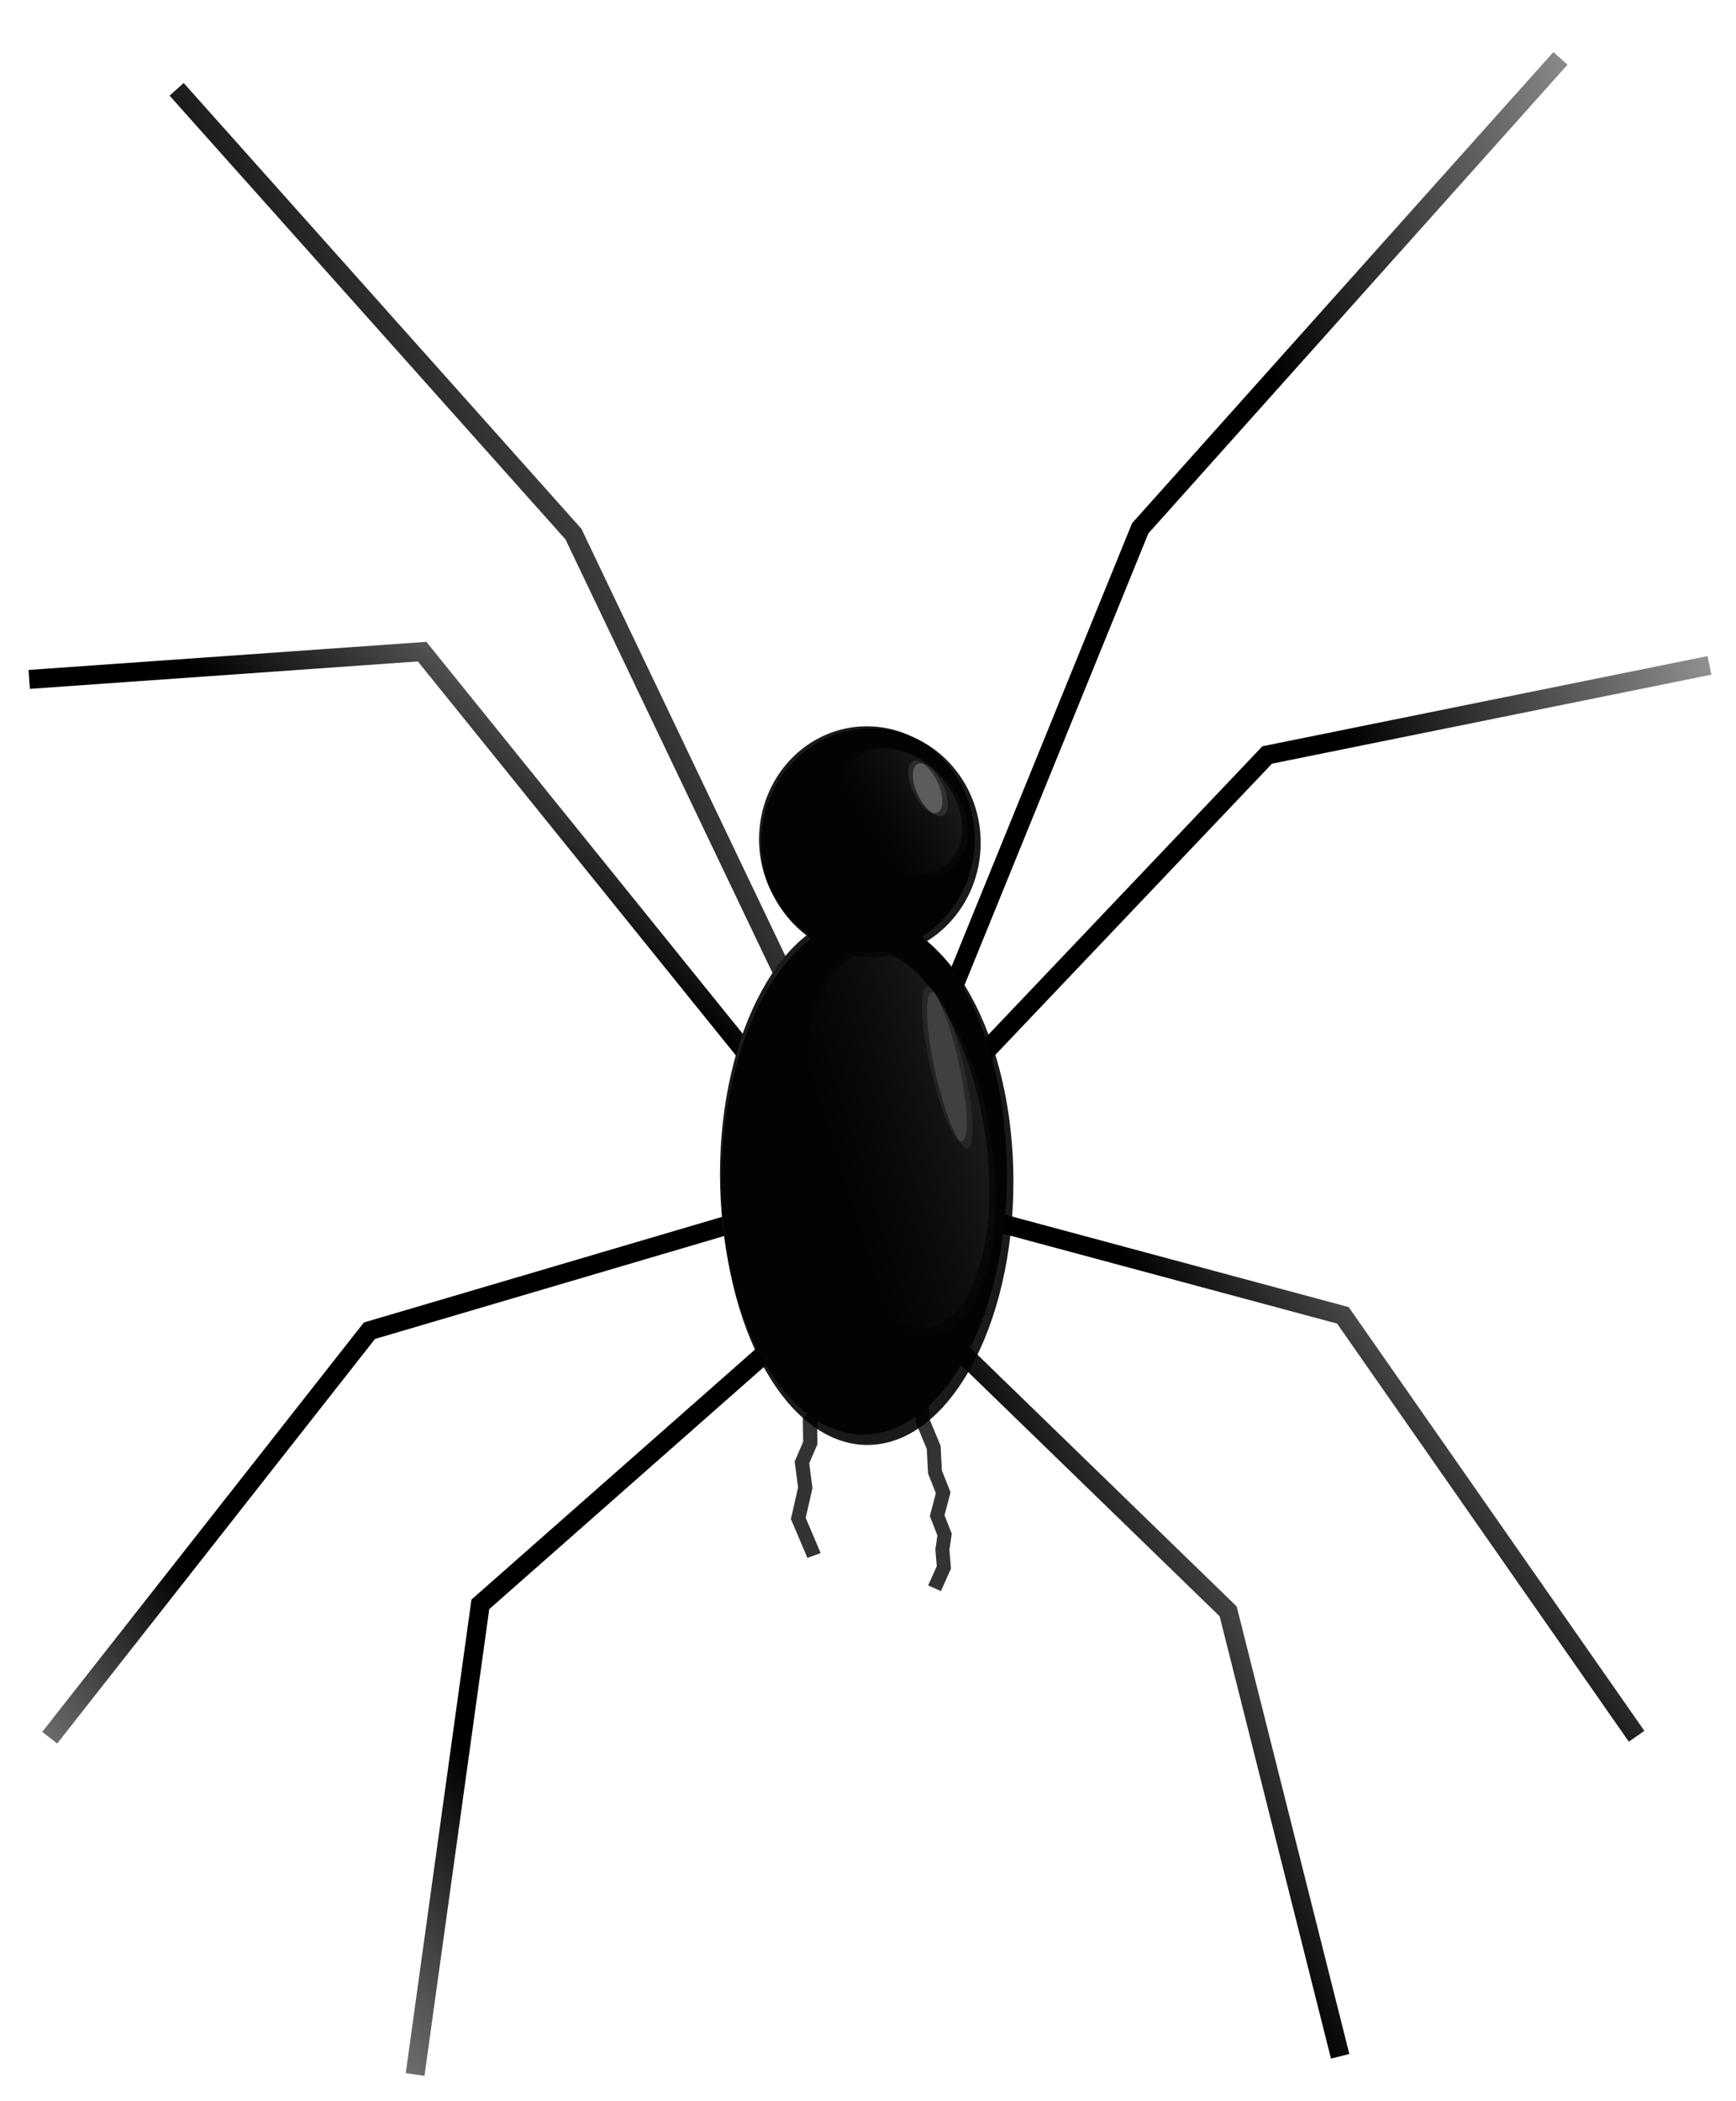 <?xml version="1.0" encoding="UTF-8" standalone="no"?>
<!-- Created with Inkscape (http://www.inkscape.org/) -->

<svg
   xmlns:dc="http://purl.org/dc/elements/1.1/"
   xmlns:cc="http://creativecommons.org/ns#"
   xmlns:rdf="http://www.w3.org/1999/02/22-rdf-syntax-ns#"
   xmlns:svg="http://www.w3.org/2000/svg"
   xmlns="http://www.w3.org/2000/svg"
   xmlns:xlink="http://www.w3.org/1999/xlink"
   xmlns:sodipodi="http://sodipodi.sourceforge.net/DTD/sodipodi-0.dtd"
   xmlns:inkscape="http://www.inkscape.org/namespaces/inkscape"
   width="744.094"
   height="900"
   id="svg2"
   version="1.1"
   inkscape:version="0.48.1 r9760"
   sodipodi:docname="spider.svg">
  <defs
     id="defs4">
    <inkscape:path-effect
       is_visible="true"
       id="path-effect3974"
       effect="spiro" />
    <inkscape:path-effect
       effect="spiro"
       id="path-effect3970"
       is_visible="true" />
    <linearGradient
       inkscape:collect="always"
       id="linearGradient3941">
      <stop
         style="stop-color:#000000;stop-opacity:1;"
         offset="0"
         id="stop3943" />
      <stop
         style="stop-color:#000000;stop-opacity:0;"
         offset="1"
         id="stop3945" />
    </linearGradient>
    <linearGradient
       inkscape:collect="always"
       id="linearGradient3933">
      <stop
         style="stop-color:#000000;stop-opacity:1;"
         offset="0"
         id="stop3935" />
      <stop
         style="stop-color:#000000;stop-opacity:0;"
         offset="1"
         id="stop3937" />
    </linearGradient>
    <linearGradient
       inkscape:collect="always"
       id="linearGradient3925">
      <stop
         style="stop-color:#000000;stop-opacity:1;"
         offset="0"
         id="stop3927" />
      <stop
         style="stop-color:#000000;stop-opacity:0;"
         offset="1"
         id="stop3929" />
    </linearGradient>
    <linearGradient
       inkscape:collect="always"
       id="linearGradient3917">
      <stop
         style="stop-color:#000000;stop-opacity:1;"
         offset="0"
         id="stop3919" />
      <stop
         style="stop-color:#000000;stop-opacity:0;"
         offset="1"
         id="stop3921" />
    </linearGradient>
    <linearGradient
       inkscape:collect="always"
       id="linearGradient3909">
      <stop
         style="stop-color:#000000;stop-opacity:1;"
         offset="0"
         id="stop3911" />
      <stop
         style="stop-color:#000000;stop-opacity:0;"
         offset="1"
         id="stop3913" />
    </linearGradient>
    <linearGradient
       inkscape:collect="always"
       id="linearGradient3901">
      <stop
         style="stop-color:#000000;stop-opacity:1;"
         offset="0"
         id="stop3903" />
      <stop
         style="stop-color:#000000;stop-opacity:0;"
         offset="1"
         id="stop3905" />
    </linearGradient>
    <linearGradient
       inkscape:collect="always"
       id="linearGradient3893">
      <stop
         style="stop-color:#000000;stop-opacity:1;"
         offset="0"
         id="stop3895" />
      <stop
         style="stop-color:#000000;stop-opacity:0;"
         offset="1"
         id="stop3897" />
    </linearGradient>
    <linearGradient
       inkscape:collect="always"
       id="linearGradient3885">
      <stop
         style="stop-color:#000000;stop-opacity:1;"
         offset="0"
         id="stop3887" />
      <stop
         style="stop-color:#000000;stop-opacity:0;"
         offset="1"
         id="stop3889" />
    </linearGradient>
    <linearGradient
       inkscape:collect="always"
       id="linearGradient3873">
      <stop
         style="stop-color:#808080;stop-opacity:1;"
         offset="0"
         id="stop3875" />
      <stop
         style="stop-color:#808080;stop-opacity:0;"
         offset="1"
         id="stop3877" />
    </linearGradient>
    <inkscape:path-effect
       is_visible="true"
       id="path-effect3812"
       effect="spiro" />
    <inkscape:path-effect
       effect="spiro"
       id="path-effect3808"
       is_visible="true" />
    <inkscape:path-effect
       is_visible="true"
       id="path-effect3804"
       effect="spiro" />
    <inkscape:path-effect
       effect="spiro"
       id="path-effect3800"
       is_visible="true" />
    <inkscape:path-effect
       is_visible="true"
       id="path-effect3789"
       effect="spiro" />
    <inkscape:path-effect
       effect="spiro"
       id="path-effect3785"
       is_visible="true" />
    <inkscape:path-effect
       is_visible="true"
       id="path-effect3781"
       effect="spiro" />
    <inkscape:path-effect
       effect="spiro"
       id="path-effect2995"
       is_visible="true" />
    <linearGradient
       inkscape:collect="always"
       xlink:href="#linearGradient3885"
       id="linearGradient3891"
       x1="528.952"
       y1="295.115"
       x2="819.583"
       y2="166.105"
       gradientUnits="userSpaceOnUse"
       gradientTransform="translate(12.101,10.372)" />
    <linearGradient
       inkscape:collect="always"
       xlink:href="#linearGradient3893"
       id="linearGradient3899"
       x1="131.952"
       y1="383.497"
       x2="507.3"
       y2="161.203"
       gradientUnits="userSpaceOnUse"
       gradientTransform="translate(5.186,8.643)" />
    <linearGradient
       inkscape:collect="always"
       xlink:href="#linearGradient3901"
       id="linearGradient3907"
       x1="586.239"
       y1="477.26"
       x2="851.646"
       y2="383.976"
       gradientUnits="userSpaceOnUse"
       gradientTransform="translate(-1.729,15.558)" />
    <linearGradient
       inkscape:collect="always"
       xlink:href="#linearGradient3909"
       id="linearGradient3915"
       x1="535.718"
       y1="752.478"
       x2="689.67"
       y2="615.529"
       gradientUnits="userSpaceOnUse" />
    <linearGradient
       inkscape:collect="always"
       xlink:href="#linearGradient3917"
       id="linearGradient3923"
       x1="482.49"
       y1="887.238"
       x2="695.589"
       y2="766.167"
       gradientUnits="userSpaceOnUse" />
    <linearGradient
       inkscape:collect="always"
       xlink:href="#linearGradient3925"
       id="linearGradient3931"
       x1="219.515"
       y1="922.409"
       x2="36.189"
       y2="1124.855"
       gradientUnits="userSpaceOnUse" />
    <linearGradient
       inkscape:collect="always"
       xlink:href="#linearGradient3933"
       id="linearGradient3939"
       x1="80.766"
       y1="827.723"
       x2="-75.048"
       y2="978.565"
       gradientUnits="userSpaceOnUse" />
    <linearGradient
       inkscape:collect="always"
       xlink:href="#linearGradient3941"
       id="linearGradient3947"
       x1="146.174"
       y1="471.371"
       x2="262.723"
       y2="304.651"
       gradientUnits="userSpaceOnUse"
       gradientTransform="translate(5.186,15.558)" />
    <filter
       id="filter4161"
       inkscape:label="Fancy blur"
       inkscape:menu-tooltip="Smooth colorized contour which allows desaturation and hue rotation"
       inkscape:menu="Blurs"
       height="1.5"
       width="1.5"
       y="-0.25"
       x="-0.25"
       color-interpolation-filters="sRGB">
      <feColorMatrix
         id="feColorMatrix4163"
         result="result2"
         type="luminanceToAlpha" />
      <feDiffuseLighting
         id="feDiffuseLighting4165"
         diffuseConstant="0.6"
         result="result1"
         surfaceScale="-10">
        <feDistantLight
           id="feDistantLight4167"
           azimuth="225"
           elevation="35" />
      </feDiffuseLighting>
      <feComposite
         id="feComposite4169"
         in2="SourceGraphic"
         result="result3"
         k3="0.5"
         k1="1.5"
         in="result1"
         operator="arithmetic" />
      <feComposite
         id="feComposite4171"
         in2="result3"
         result="result5"
         operator="in"
         in="result3" />
      <feBlend
         id="feBlend4173"
         in2="result1"
         result="result6"
         mode="normal"
         in="result5" />
      <feComposite
         id="feComposite4175"
         in2="result6"
         result="result7"
         operator="arithmetic"
         k2="1" />
      <feComposite
         id="feComposite4177"
         in2="SourceGraphic"
         in="result7"
         operator="in"
         result="fbSourceGraphic" />
      <feColorMatrix
         result="fbSourceGraphicAlpha"
         in="fbSourceGraphic"
         values="0 0 0 -1 0 0 0 0 -1 0 0 0 0 -1 0 0 0 0 1 0"
         id="feColorMatrix4179" />
      <feBlend
         id="feBlend4181"
         in2="fbSourceGraphicAlpha"
         result="result1"
         mode="screen"
         in="fbSourceGraphic" />
      <feGaussianBlur
         id="feGaussianBlur4183"
         stdDeviation="2"
         result="result6" />
      <feComposite
         id="feComposite4185"
         in2="result1"
         operator="xor"
         in="result6"
         result="result7" />
      <feComposite
         id="feComposite4187"
         in2="result7"
         result="result4"
         in="result7"
         operator="xor" />
      <feGaussianBlur
         id="feGaussianBlur4189"
         result="result3"
         stdDeviation="3"
         in="result4" />
      <feSpecularLighting
         id="feSpecularLighting4191"
         result="result5"
         specularExponent="55"
         specularConstant="1.5"
         surfaceScale="6"
         in="result3">
        <fePointLight
           id="fePointLight4193"
           z="20000"
           y="-8000"
           x="-5000" />
      </feSpecularLighting>
      <feComposite
         id="feComposite4195"
         in2="fbSourceGraphic"
         in="result3"
         k3="1"
         k2="1.5"
         operator="arithmetic"
         result="result92" />
      <feComposite
         id="feComposite4197"
         in2="result92"
         in="result5"
         operator="atop"
         result="result93" />
      <feBlend
         id="feBlend4199"
         in2="result93"
         mode="multiply"
         result="fbSourceGraphic" />
      <feColorMatrix
         result="fbSourceGraphicAlpha"
         in="fbSourceGraphic"
         values="0 0 0 -1 0 0 0 0 -1 0 0 0 0 -1 0 0 0 0 1 0"
         id="feColorMatrix4005" />
      <feGaussianBlur
         id="feGaussianBlur4007"
         stdDeviation="5"
         result="result1"
         in="fbSourceGraphic" />
      <feComposite
         id="feComposite4009"
         in2="result1"
         operator="arithmetic"
         k2="2"
         in="result1" />
    </filter>
    <filter
       id="filter4201"
       inkscape:label="Fancy blur"
       inkscape:menu="Blurs"
       inkscape:menu-tooltip="Smooth colorized contour which allows desaturation and hue rotation"
       height="1.5"
       width="1.5"
       y="-0.25"
       x="-0.25"
       color-interpolation-filters="sRGB">
      <feBlend
         id="feBlend4203"
         in2="SourceGraphic"
         result="result1"
         mode="screen" />
      <feGaussianBlur
         id="feGaussianBlur4205"
         stdDeviation="2"
         result="result6" />
      <feComposite
         id="feComposite4207"
         in2="result1"
         operator="xor"
         in="result6"
         result="result7" />
      <feComposite
         id="feComposite4209"
         in2="result7"
         result="result4"
         in="result7"
         operator="xor" />
      <feGaussianBlur
         id="feGaussianBlur4211"
         result="result3"
         stdDeviation="3"
         in="result4" />
      <feSpecularLighting
         id="feSpecularLighting4213"
         result="result5"
         specularExponent="55"
         specularConstant="1.5"
         surfaceScale="6"
         in="result3">
        <fePointLight
           id="fePointLight4215"
           z="20000"
           y="-8000"
           x="-5000" />
      </feSpecularLighting>
      <feComposite
         id="feComposite4217"
         in2="SourceGraphic"
         in="result3"
         k3="1"
         k2="1.5"
         operator="arithmetic"
         result="result92" />
      <feComposite
         id="feComposite4219"
         in2="result92"
         in="result5"
         operator="atop"
         result="result93" />
      <feBlend
         id="feBlend4221"
         in2="result93"
         mode="multiply"
         result="fbSourceGraphic" />
      <feColorMatrix
         result="fbSourceGraphicAlpha"
         in="fbSourceGraphic"
         values="0 0 0 -1 0 0 0 0 -1 0 0 0 0 -1 0 0 0 0 1 0"
         id="feColorMatrix3999" />
      <feGaussianBlur
         id="feGaussianBlur4001"
         stdDeviation="5"
         result="result1"
         in="fbSourceGraphic" />
      <feComposite
         id="feComposite4003"
         in2="result1"
         operator="arithmetic"
         k2="2"
         in="result1" />
    </filter>
    <filter
       id="filter4495"
       inkscape:label="Cutout Glow"
       inkscape:menu="Shadows and Glows"
       inkscape:menu-tooltip="In and out glow with a possible offset and colorizable flood"
       height="1.5"
       width="1.5"
       y="-0.25"
       x="-0.25"
       color-interpolation-filters="sRGB">
      <feBlend
         id="feBlend4497"
         in2="SourceGraphic"
         result="result1"
         mode="screen" />
      <feGaussianBlur
         id="feGaussianBlur4499"
         stdDeviation="2"
         result="result6" />
      <feComposite
         id="feComposite4501"
         in2="result1"
         operator="xor"
         in="result6"
         result="result7" />
      <feComposite
         id="feComposite4503"
         in2="result7"
         result="result4"
         in="result7"
         operator="xor" />
      <feGaussianBlur
         id="feGaussianBlur4505"
         result="result3"
         stdDeviation="3"
         in="result4" />
      <feSpecularLighting
         id="feSpecularLighting4507"
         result="result5"
         specularExponent="55"
         specularConstant="1.5"
         surfaceScale="6"
         in="result3">
        <fePointLight
           id="fePointLight4509"
           z="20000"
           y="-8000"
           x="-5000" />
      </feSpecularLighting>
      <feComposite
         id="feComposite4511"
         in2="SourceGraphic"
         in="result3"
         k3="1"
         k2="1.5"
         operator="arithmetic"
         result="result92" />
      <feComposite
         id="feComposite4513"
         in2="result92"
         in="result5"
         operator="atop"
         result="result93" />
      <feBlend
         id="feBlend4515"
         in2="result93"
         mode="multiply"
         result="fbSourceGraphic" />
      <feColorMatrix
         result="fbSourceGraphicAlpha"
         in="fbSourceGraphic"
         values="0 0 0 -1 0 0 0 0 -1 0 0 0 0 -1 0 0 0 0 1 0"
         id="feColorMatrix4598" />
      <feOffset
         id="feOffset4600"
         dy="3"
         dx="3"
         in="fbSourceGraphic" />
      <feGaussianBlur
         id="feGaussianBlur4602"
         result="result8"
         stdDeviation="3" />
      <feFlood
         id="feFlood4604"
         flood-color="rgb(0,0,0)"
         flood-opacity="1"
         in="result8"
         result="result10" />
      <feComposite
         id="feComposite4606"
         in2="fbSourceGraphic"
         operator="in"
         in="result10"
         result="result9" />
      <feBlend
         id="feBlend4608"
         in2="result9"
         mode="normal"
         in="result8" />
    </filter>
    <filter
       id="filter4517"
       inkscape:label="Specular light"
       inkscape:menu="ABCs"
       inkscape:menu-tooltip="Basic specular bevel to use for building textures"
       color-interpolation-filters="sRGB">
      <feGaussianBlur
         id="feGaussianBlur4519"
         stdDeviation="5"
         result="result1" />
      <feColorMatrix
         id="feColorMatrix4521"
         result="result10"
         values="1 0 0 0 0 0 1 0 0 0 0 0 1 0 0 0 0 0 5 -4 " />
      <feComposite
         id="feComposite4523"
         in2="result10"
         operator="atop"
         in="result10"
         result="result8" />
      <feComposite
         id="feComposite4525"
         in2="result8"
         operator="in"
         result="fbSourceGraphic"
         in="result1" />
      <feGaussianBlur
         id="feGaussianBlur4527"
         result="result0"
         in="fbSourceGraphic"
         stdDeviation="5" />
      <feSpecularLighting
         id="feSpecularLighting4529"
         specularExponent="55"
         specularConstant="2.5"
         surfaceScale="2"
         lighting-color="rgb(255,255,255)"
         result="result1"
         in="result0">
        <feDistantLight
           id="feDistantLight4531"
           azimuth="225"
           elevation="60" />
      </feSpecularLighting>
      <feComposite
         id="feComposite4533"
         in2="fbSourceGraphic"
         operator="in"
         result="result2"
         in="result1" />
      <feComposite
         id="feComposite4535"
         in2="result2"
         k3="1"
         k2="1"
         operator="arithmetic"
         result="result4"
         in="fbSourceGraphic" />
      <feComposite
         id="feComposite4537"
         in2="result4"
         operator="in"
         in="result9"
         result="result9" />
      <feBlend
         id="feBlend4539"
         in2="result9"
         mode="multiply"
         in="result9"
         result="fbSourceGraphic" />
      <feColorMatrix
         result="fbSourceGraphicAlpha"
         in="fbSourceGraphic"
         values="0 0 0 -1 0 0 0 0 -1 0 0 0 0 -1 0 0 0 0 1 0"
         id="feColorMatrix4636" />
      <feGaussianBlur
         id="feGaussianBlur4638"
         result="result0"
         in="fbSourceGraphicAlpha"
         stdDeviation="6" />
      <feSpecularLighting
         id="feSpecularLighting4640"
         specularExponent="25"
         specularConstant="1"
         surfaceScale="10"
         lighting-color="rgb(255,255,255)"
         result="result1"
         in="result0">
        <feDistantLight
           id="feDistantLight4642"
           azimuth="235"
           elevation="45" />
      </feSpecularLighting>
      <feComposite
         id="feComposite4644"
         in2="result1"
         k3="1"
         k2="1"
         operator="arithmetic"
         result="result4"
         in="fbSourceGraphic" />
      <feComposite
         id="feComposite4646"
         in2="fbSourceGraphicAlpha"
         operator="in"
         result="result2"
         in="result4" />
    </filter>
    <linearGradient
       inkscape:collect="always"
       xlink:href="#linearGradient3873"
       id="linearGradient4541"
       gradientUnits="userSpaceOnUse"
       x1="-20.128"
       y1="375.127"
       x2="-219.536"
       y2="405.933" />
    <filter
       id="filter4668"
       inkscape:label="Cutout Glow"
       inkscape:menu="Shadows and Glows"
       inkscape:menu-tooltip="In and out glow with a possible offset and colorizable flood"
       color-interpolation-filters="sRGB">
      <feGaussianBlur
         id="feGaussianBlur4670"
         stdDeviation="6"
         in="SourceGraphic"
         result="result0" />
      <feDiffuseLighting
         id="feDiffuseLighting4672"
         lighting-color="rgb(255,255,255)"
         diffuseConstant="1"
         surfaceScale="4"
         result="result5">
        <feDistantLight
           id="feDistantLight4674"
           elevation="45"
           azimuth="235" />
      </feDiffuseLighting>
      <feComposite
         id="feComposite4676"
         in2="SourceGraphic"
         k1="1.4"
         in="result5"
         result="fbSourceGraphic"
         operator="arithmetic" />
      <feGaussianBlur
         id="feGaussianBlur4678"
         result="result0"
         in="fbSourceGraphic"
         stdDeviation="6" />
      <feSpecularLighting
         id="feSpecularLighting4680"
         specularExponent="25"
         specularConstant="1"
         surfaceScale="4"
         lighting-color="rgb(255,255,255)"
         result="result1"
         in="result0">
        <feDistantLight
           id="feDistantLight4682"
           azimuth="235"
           elevation="45" />
      </feSpecularLighting>
      <feComposite
         id="feComposite4684"
         in2="result1"
         k3="1"
         k2="1"
         operator="arithmetic"
         result="result4"
         in="fbSourceGraphic" />
      <feComposite
         id="feComposite4686"
         in2="SourceGraphic"
         operator="in"
         result="fbSourceGraphic"
         in="result4" />
      <feColorMatrix
         result="fbSourceGraphicAlpha"
         in="fbSourceGraphic"
         values="0 0 0 -1 0 0 0 0 -1 0 0 0 0 -1 0 0 0 0 1 0"
         id="feColorMatrix4688" />
      <feOffset
         id="feOffset4690"
         dy="3"
         dx="3"
         in="fbSourceGraphic" />
      <feGaussianBlur
         id="feGaussianBlur4692"
         result="result8"
         stdDeviation="3" />
      <feFlood
         id="feFlood4694"
         flood-color="rgb(0,0,0)"
         flood-opacity="1"
         in="result8"
         result="result10" />
      <feComposite
         id="feComposite4696"
         in2="fbSourceGraphic"
         operator="in"
         in="result10"
         result="result9" />
      <feBlend
         id="feBlend4698"
         in2="result9"
         mode="normal"
         in="result8" />
    </filter>
    <filter
       id="filter4709"
       inkscape:menu-tooltip="Soft bevel, slightly depressed middle"
       inkscape:menu="Bevels"
       inkscape:label="Button"
       color-interpolation-filters="sRGB"
       x="0"
       y="0"
       width="1"
       height="1">
      <feOffset
         id="feOffset4711"
         dy="3"
         dx="3" />
      <feGaussianBlur
         id="feGaussianBlur4713"
         result="result8"
         stdDeviation="3" />
      <feFlood
         id="feFlood4715"
         flood-color="rgb(0,0,0)"
         flood-opacity="1"
         in="result8"
         result="result10" />
      <feComposite
         id="feComposite4717"
         in2="SourceGraphic"
         operator="in"
         in="result10"
         result="result9" />
      <feBlend
         id="feBlend4719"
         in2="result9"
         mode="normal"
         in="result8"
         result="fbSourceGraphic" />
      <feColorMatrix
         result="fbSourceGraphicAlpha"
         in="fbSourceGraphic"
         values="0 0 0 -1 0 0 0 0 -1 0 0 0 0 -1 0 0 0 0 1 0"
         id="feColorMatrix4721" />
      <feGaussianBlur
         id="feGaussianBlur4723"
         stdDeviation="2.3"
         in="fbSourceGraphicAlpha"
         result="result0" />
      <feMorphology
         id="feMorphology4725"
         in="fbSourceGraphicAlpha"
         radius="6.6"
         result="result1" />
      <feGaussianBlur
         id="feGaussianBlur4727"
         stdDeviation="8.9"
         in="result1" />
      <feColorMatrix
         id="feColorMatrix4729"
         values="1 0 0 0 0 0 1 0 0 0 0 0 1 0 0 0 0 0 0.3 0"
         result="result91" />
      <feComposite
         id="feComposite4731"
         in2="result91"
         in="result0"
         operator="out"
         result="result2" />
      <feGaussianBlur
         id="feGaussianBlur4733"
         stdDeviation="1.7"
         result="result4" />
      <feDiffuseLighting
         id="feDiffuseLighting4735"
         surfaceScale="10"
         result="result92">
        <feDistantLight
           id="feDistantLight4737"
           azimuth="225"
           elevation="45" />
      </feDiffuseLighting>
      <feBlend
         id="feBlend4739"
         in2="fbSourceGraphic"
         mode="multiply"
         result="result93" />
      <feComposite
         id="feComposite4741"
         in2="fbSourceGraphicAlpha"
         operator="in"
         result="result3" />
      <feSpecularLighting
         id="feSpecularLighting4743"
         in="result4"
         surfaceScale="5"
         specularExponent="17.9"
         result="result94">
        <feDistantLight
           id="feDistantLight4745"
           azimuth="225"
           elevation="45" />
      </feSpecularLighting>
      <feComposite
         id="feComposite4747"
         in2="result3"
         operator="atop" />
    </filter>
    <linearGradient
       inkscape:collect="always"
       xlink:href="#linearGradient3873"
       id="linearGradient4749"
       gradientUnits="userSpaceOnUse"
       x1="-20.128"
       y1="375.127"
       x2="-219.536"
       y2="405.933" />
    <linearGradient
       inkscape:collect="always"
       xlink:href="#linearGradient3873"
       id="linearGradient4764"
       gradientUnits="userSpaceOnUse"
       x1="-20.128"
       y1="375.127"
       x2="-219.536"
       y2="405.933" />
    <filter
       id="filter3951"
       inkscape:label="Fancy blur"
       inkscape:menu="Blurs"
       inkscape:menu-tooltip="Smooth colorized contour which allows desaturation and hue rotation"
       color-interpolation-filters="sRGB">
      <feGaussianBlur
         id="feGaussianBlur3953"
         stdDeviation="5"
         result="result1" />
      <feComposite
         id="feComposite3955"
         in2="result1"
         operator="arithmetic"
         k2="2"
         in="result1" />
    </filter>
    <filter
       id="filter3957"
       inkscape:label="Fancy blur"
       inkscape:menu="Blurs"
       inkscape:menu-tooltip="Smooth colorized contour which allows desaturation and hue rotation"
       color-interpolation-filters="sRGB">
      <feGaussianBlur
         id="feGaussianBlur3959"
         stdDeviation="5"
         result="result1" />
      <feComposite
         id="feComposite3961"
         in2="result1"
         operator="arithmetic"
         k2="2"
         in="result1" />
    </filter>
    <filter
       id="filter3963"
       inkscape:label="Fancy blur"
       inkscape:menu="Blurs"
       inkscape:menu-tooltip="Smooth colorized contour which allows desaturation and hue rotation"
       color-interpolation-filters="sRGB">
      <feGaussianBlur
         id="feGaussianBlur3965"
         stdDeviation="5"
         result="result1" />
      <feComposite
         id="feComposite3967"
         in2="result1"
         operator="arithmetic"
         k2="2"
         in="result1" />
    </filter>
    <filter
       id="filter3969"
       inkscape:label="Fancy blur"
       inkscape:menu="Blurs"
       inkscape:menu-tooltip="Smooth colorized contour which allows desaturation and hue rotation"
       color-interpolation-filters="sRGB">
      <feGaussianBlur
         id="feGaussianBlur3971"
         stdDeviation="5"
         result="result1" />
      <feComposite
         id="feComposite3973"
         in2="result1"
         operator="arithmetic"
         k2="2"
         in="result1" />
    </filter>
    <filter
       id="filter3975"
       inkscape:label="Fancy blur"
       inkscape:menu="Blurs"
       inkscape:menu-tooltip="Smooth colorized contour which allows desaturation and hue rotation"
       color-interpolation-filters="sRGB">
      <feGaussianBlur
         id="feGaussianBlur3977"
         stdDeviation="5"
         result="result1" />
      <feComposite
         id="feComposite3979"
         in2="result1"
         operator="arithmetic"
         k2="2"
         in="result1" />
    </filter>
    <filter
       id="filter3981"
       inkscape:label="Fancy blur"
       inkscape:menu="Blurs"
       inkscape:menu-tooltip="Smooth colorized contour which allows desaturation and hue rotation"
       color-interpolation-filters="sRGB">
      <feGaussianBlur
         id="feGaussianBlur3983"
         stdDeviation="5"
         result="result1" />
      <feComposite
         id="feComposite3985"
         in2="result1"
         operator="arithmetic"
         k2="2"
         in="result1" />
    </filter>
    <filter
       id="filter3987"
       inkscape:label="Fancy blur"
       inkscape:menu="Blurs"
       inkscape:menu-tooltip="Smooth colorized contour which allows desaturation and hue rotation"
       color-interpolation-filters="sRGB">
      <feGaussianBlur
         id="feGaussianBlur3989"
         stdDeviation="5"
         result="result1" />
      <feComposite
         id="feComposite3991"
         in2="result1"
         operator="arithmetic"
         k2="2"
         in="result1" />
    </filter>
    <filter
       id="filter3993"
       inkscape:label="Fancy blur"
       inkscape:menu="Blurs"
       inkscape:menu-tooltip="Smooth colorized contour which allows desaturation and hue rotation"
       color-interpolation-filters="sRGB">
      <feGaussianBlur
         id="feGaussianBlur3995"
         stdDeviation="5"
         result="result1" />
      <feComposite
         id="feComposite3997"
         in2="result1"
         operator="arithmetic"
         k2="2"
         in="result1" />
    </filter>
    <filter
       id="filter4026"
       inkscape:label="Motion blur, horizontal"
       inkscape:menu="Blurs"
       inkscape:menu-tooltip="Blur as if the object flies horizontally; adjust Standard Deviation to vary force"
       color-interpolation-filters="sRGB">
      <feGaussianBlur
         id="feGaussianBlur4028"
         stdDeviation="5"
         result="result1" />
      <feComposite
         id="feComposite4030"
         in2="result1"
         operator="arithmetic"
         k2="2"
         in="result1"
         result="fbSourceGraphic" />
      <feColorMatrix
         result="fbSourceGraphicAlpha"
         in="fbSourceGraphic"
         values="0 0 0 -1 0 0 0 0 -1 0 0 0 0 -1 0 0 0 0 1 0"
         id="feColorMatrix4075" />
      <feGaussianBlur
         id="feGaussianBlur4077"
         result="result6"
         stdDeviation="3"
         in="fbSourceGraphic" />
      <feColorMatrix
         id="feColorMatrix4079"
         values="1 0 0 0 0 0 1 0 0 0 0 0 1 0 0 0 0 0 1 0 "
         result="result7"
         in="fbSourceGraphic" />
      <feComposite
         id="feComposite4081"
         in2="result7"
         operator="in"
         in="result6"
         result="fbSourceGraphic" />
      <feColorMatrix
         result="fbSourceGraphicAlpha"
         in="fbSourceGraphic"
         values="0 0 0 -1 0 0 0 0 -1 0 0 0 0 -1 0 0 0 0 1 0"
         id="feColorMatrix4083" />
      <feGaussianBlur
         id="feGaussianBlur4085"
         result="result6"
         stdDeviation="3"
         in="fbSourceGraphic" />
      <feColorMatrix
         id="feColorMatrix4087"
         values="1 0 0 0 0 0 1 0 0 0 0 0 1 0 0 0 0 0 1 0 "
         result="result7"
         in="fbSourceGraphic" />
      <feComposite
         id="feComposite4089"
         in2="result7"
         operator="in"
         in="result6"
         result="fbSourceGraphic" />
      <feColorMatrix
         result="fbSourceGraphicAlpha"
         in="fbSourceGraphic"
         values="0 0 0 -1 0 0 0 0 -1 0 0 0 0 -1 0 0 0 0 1 0"
         id="feColorMatrix4091" />
      <feColorMatrix
         id="feColorMatrix4093"
         values="1 0 0 0 0 0 1 0 0 0 0 0 1 0 0 0 0 0 1 0 "
         result="result7"
         in="fbSourceGraphic" />
      <feGaussianBlur
         id="feGaussianBlur4095"
         result="result6"
         stdDeviation="5" />
      <feComposite
         id="feComposite4097"
         in2="result7"
         operator="atop"
         in="result6"
         result="result91" />
      <feComposite
         id="feComposite4099"
         in2="result91"
         operator="in"
         result="fbSourceGraphic" />
      <feColorMatrix
         result="fbSourceGraphicAlpha"
         in="fbSourceGraphic"
         values="0 0 0 -1 0 0 0 0 -1 0 0 0 0 -1 0 0 0 0 1 0"
         id="feColorMatrix4101" />
      <feGaussianBlur
         id="feGaussianBlur4103"
         in="fbSourceGraphic"
         stdDeviation="5 0.01" />
    </filter>
    <filter
       id="filter4196"
       inkscape:label="Dragee"
       inkscape:menu="Ridges"
       inkscape:menu-tooltip="Gel Ridge with a pearlescent look"
       height="1.5"
       width="1.5"
       y="-0.25"
       x="-0.25"
       color-interpolation-filters="sRGB">
      <feGaussianBlur
         id="feGaussianBlur4198"
         stdDeviation="0.01"
         result="result1" />
      <feBlend
         id="feBlend4200"
         in2="result1"
         in="result1"
         mode="screen"
         result="result5" />
      <feGaussianBlur
         id="feGaussianBlur4202"
         stdDeviation="6"
         result="result6" />
      <feComposite
         id="feComposite4204"
         in2="result6"
         operator="xor"
         result="fbSourceGraphic"
         in="result6" />
      <feColorMatrix
         id="feColorMatrix4206"
         result="fbSourceGraphicAlpha"
         in="fbSourceGraphic"
         values="0 0 0 -1 0 0 0 0 -1 0 0 0 0 -1 0 0 0 0 2 0 " />
      <feGaussianBlur
         id="feGaussianBlur4208"
         result="result0"
         in="fbSourceGraphicAlpha"
         stdDeviation="2" />
      <feSpecularLighting
         id="feSpecularLighting4210"
         specularExponent="35"
         specularConstant="1"
         surfaceScale="3"
         lighting-color="rgb(255,255,255)"
         result="result1"
         in="result0">
        <feDistantLight
           id="feDistantLight4212"
           azimuth="235"
           elevation="55" />
      </feSpecularLighting>
      <feComposite
         id="feComposite4214"
         in2="fbSourceGraphicAlpha"
         operator="in"
         result="result2"
         in="result1" />
      <feComposite
         id="feComposite4216"
         in2="result2"
         k3="1"
         k2="1"
         operator="arithmetic"
         result="result4"
         in="fbSourceGraphic" />
      <feComposite
         id="feComposite4218"
         in2="result4"
         operator="out"
         in="result9"
         result="result91" />
      <feBlend
         id="feBlend4220"
         in2="result91"
         mode="multiply" />
    </filter>
    <linearGradient
       inkscape:collect="always"
       xlink:href="#linearGradient3873"
       id="linearGradient4222"
       gradientUnits="userSpaceOnUse"
       x1="-20.128"
       y1="375.127"
       x2="-219.536"
       y2="405.933" />
    <linearGradient
       inkscape:collect="always"
       xlink:href="#linearGradient3873"
       id="linearGradient4224"
       gradientUnits="userSpaceOnUse"
       x1="-20.128"
       y1="375.127"
       x2="-219.536"
       y2="405.933" />
  </defs>
  <sodipodi:namedview
     id="base"
     pagecolor="#ffffff"
     bordercolor="#666666"
     borderopacity="1.0"
     inkscape:pageopacity="0.0"
     inkscape:pageshadow="2"
     inkscape:zoom="0.57848045"
     inkscape:cx="502.06543"
     inkscape:cy="467.80499"
     inkscape:document-units="px"
     inkscape:current-layer="layer1"
     showgrid="false"
     inkscape:window-width="1366"
     inkscape:window-height="744"
     inkscape:window-x="0"
     inkscape:window-y="24"
     inkscape:window-maximized="1" />
  <g
     inkscape:label="Layer 1"
     inkscape:groupmode="layer"
     id="layer1"
     transform="translate(0,-152.362)">
    <path
       inkscape:connector-curvature="0"
       inkscape:original-d="M 408.16288,576.50037 488.72072,378.69473 668.8437,177.37689"
       inkscape:path-effect="#path-effect3781"
       id="path3779"
       d="M 408.163,576.5 488.721,378.695 668.844,177.377"
       style="fill:none;stroke:url(#linearGradient3891);stroke-width:8.118;stroke-linecap:butt;stroke-linejoin:miter;stroke-miterlimit:4;stroke-opacity:1;stroke-dasharray:none;filter:url(#filter3981)"
       sodipodi:nodetypes="ccc" />
    <path
       style="fill:none;stroke:url(#linearGradient3899);stroke-width:8.118;stroke-linecap:butt;stroke-linejoin:miter;stroke-miterlimit:4;stroke-opacity:1;stroke-dasharray:none;filter:url(#filter3975)"
       d="M 339.722,577.778 245.799,381.169 75.7,190.625"
       id="path2993"
       inkscape:path-effect="#path-effect2995"
       inkscape:original-d="M 339.72221,577.77762 245.79938,381.16908 75.700136,190.62512"
       inkscape:connector-curvature="0"
       sodipodi:nodetypes="ccc" />
    <path
       style="fill:none;stroke:url(#linearGradient3907);stroke-width:8.118;stroke-linecap:butt;stroke-linejoin:miter;stroke-miterlimit:4;stroke-opacity:1;stroke-dasharray:none;filter:url(#filter3987)"
       d="M 413.91,611.746 543.149,475.788 732.727,437.402"
       id="path3783"
       inkscape:path-effect="#path-effect3785"
       inkscape:original-d="M 413.90999,611.74561 543.14892,475.78819 732.72651,437.402"
       inkscape:connector-curvature="0"
       sodipodi:nodetypes="ccc" />
    <path
       inkscape:connector-curvature="0"
       inkscape:original-d="M 331.33231,617.75746 180.93215,431.52198 12.515793,443.41385"
       inkscape:path-effect="#path-effect3789"
       id="path3787"
       d="M 331.332,617.757 180.932,431.522 12.516,443.414"
       style="fill:none;stroke:url(#linearGradient3947);stroke-width:8.118;stroke-linecap:butt;stroke-linejoin:miter;stroke-miterlimit:4;stroke-opacity:1;stroke-dasharray:none;filter:url(#filter3969)"
       sodipodi:nodetypes="ccc" />
    <path
       style="fill:none;stroke:url(#linearGradient3915);stroke-width:8.118;stroke-linecap:butt;stroke-linejoin:miter;stroke-miterlimit:4;stroke-opacity:1;stroke-dasharray:none;filter:url(#filter3993)"
       d="M 398.859,668.33 575.592,715.839 701.489,896.168"
       id="path3798"
       inkscape:path-effect="#path-effect3800"
       inkscape:original-d="M 398.85884,668.32978 575.59152,715.8392 701.48921,896.16829"
       inkscape:connector-curvature="0"
       sodipodi:nodetypes="ccc" />
    <path
       inkscape:connector-curvature="0"
       inkscape:original-d="M 331.73957,671.33572 158.34813,722.43643 21.312959,896.78003"
       inkscape:path-effect="#path-effect3804"
       id="path3802"
       d="M 331.74,671.336 158.348,722.436 21.313,896.78"
       style="fill:none;stroke:url(#linearGradient3939);stroke-width:8.118;stroke-linecap:butt;stroke-linejoin:miter;stroke-miterlimit:4;stroke-opacity:1;stroke-dasharray:none;filter:url(#filter3963)" />
    <path
       style="fill:none;stroke:url(#linearGradient3923);stroke-width:8.118;stroke-linecap:butt;stroke-linejoin:miter;stroke-miterlimit:4;stroke-opacity:1;stroke-dasharray:none;filter:url(#filter3951)"
       d="m 393.266,713.419 133.149,129.228 48.014,190.623"
       id="path3806"
       inkscape:path-effect="#path-effect3808"
       inkscape:original-d="m 393.26557,713.41864 133.14931,129.22839 48.01384,190.62307"
       inkscape:connector-curvature="0"
       sodipodi:nodetypes="ccc" />
    <path
       inkscape:connector-curvature="0"
       inkscape:original-d="M 345.72275,716.42457 205.89095,839.66746 177.92458,1041.0644"
       inkscape:path-effect="#path-effect3812"
       id="path3810"
       d="M 345.723,716.425 205.891,839.667 177.925,1041.064"
       style="fill:none;stroke:url(#linearGradient3931);stroke-width:8.118;stroke-linecap:butt;stroke-linejoin:miter;stroke-miterlimit:4;stroke-opacity:1;stroke-dasharray:none;filter:url(#filter3957)" />
    <path
       style="fill:none;stroke:#333333;stroke-width:5.41;stroke-linecap:butt;stroke-linejoin:miter;stroke-miterlimit:4;stroke-opacity:1;stroke-dasharray:none;filter:url(#filter4201)"
       d="m 353.083,736.989 -0.867,12.68 -6.422,9.144 0.115,9.169 -3.158,7.919 1.251,10.393 -2.648,12.542 5.98,15.149"
       id="path3968"
       inkscape:path-effect="#path-effect3970"
       inkscape:original-d="m 353.08344,736.98929 -0.86736,12.67995 -6.4222,9.14404 0.11515,9.1693 -3.15779,7.91901 1.25066,10.39332 -2.64791,12.54154 5.98,15.149"
       inkscape:connector-curvature="0"
       transform="matrix(1.128,0,0,1.047,-42.88,-33.519)"
       sodipodi:nodetypes="cccccccc" />
    <path
       inkscape:connector-curvature="0"
       inkscape:original-d="m 387.63795,735.40831 7.27933,12.81448 0.61663,12.94817 4.66961,11.25937 0.54746,10.53558 3.53259,8.89824 -2.59183,9.80927 3.18756,8.11646 -0.94977,6.38022 0.62697,7.65734 -3.97917,8.94238"
       inkscape:path-effect="#path-effect3974"
       id="path3972"
       d="m 387.638,735.408 7.279,12.814 0.617,12.948 4.67,11.259 0.547,10.536 3.533,8.898 -2.592,9.809 3.188,8.116 -0.95,6.38 0.627,7.657 -3.979,8.942"
       style="fill:none;stroke:#333333;stroke-width:5.992;stroke-linecap:butt;stroke-linejoin:miter;stroke-miterlimit:4;stroke-opacity:1;stroke-dasharray:none;filter:url(#filter4161)"
       sodipodi:nodetypes="ccccccccccc" />
    <g
       id="g4016"
       transform="matrix(1.109,0,0,0.926,-43.277,66.278)">
      <g
         id="g4751">
        <path
           sodipodi:type="arc"
           style="fill:#1a1a1a;fill-opacity:1;fill-rule:nonzero;stroke:none"
           id="path2985"
           sodipodi:cx="-171.42857"
           sodipodi:cy="383.79074"
           sodipodi:rx="62.857143"
           sodipodi:ry="145.71428"
           d="m -108.571,383.791 c 0,80.476 -28.142,145.714 -62.857,145.714 -34.715,0 -62.857,-65.239 -62.857,-145.714 0,-80.476 28.142,-145.714 62.857,-145.714 34.715,0 62.857,65.239 62.857,145.714 z"
           transform="matrix(0.882,0,0,0.826,523.929,319.209)" />
        <path
           transform="matrix(0.558,-0.006,0.071,0.604,453.286,386.519)"
           sodipodi:type="arc"
           style="fill:url(#linearGradient4749);fill-opacity:1;fill-rule:nonzero;stroke:none"
           id="path3851"
           sodipodi:cx="-171.42857"
           sodipodi:cy="383.79074"
           sodipodi:rx="62.857143"
           sodipodi:ry="145.71428"
           d="m -108.571,383.791 c 0,80.476 -28.142,145.714 -62.857,145.714 -34.715,0 -62.857,-65.239 -62.857,-145.714 0,-80.476 28.142,-145.714 62.857,-145.714 34.715,0 62.857,65.239 62.857,145.714 z" />
        <path
           d="m -108.571,383.791 c 0,80.476 -28.142,145.714 -62.857,145.714 -34.715,0 -62.857,-65.239 -62.857,-145.714 0,-80.476 28.142,-145.714 62.857,-145.714 34.715,0 62.857,65.239 62.857,145.714 z"
           sodipodi:ry="145.71428"
           sodipodi:rx="62.857143"
           sodipodi:cy="383.79074"
           sodipodi:cx="-171.42857"
           id="path2987"
           style="fill:#808080;fill-opacity:1;fill-rule:nonzero;stroke:none"
           sodipodi:type="arc"
           transform="matrix(0.084,-0.033,0.047,0.245,400.38,485.523)" />
      </g>
      <g
         id="g4011">
        <path
           transform="matrix(0.663,0,0,0.359,487.728,343.493)"
           d="m -108.571,383.791 c 0,80.476 -28.142,145.714 -62.857,145.714 -34.715,0 -62.857,-65.239 -62.857,-145.714 0,-80.476 28.142,-145.714 62.857,-145.714 34.715,0 62.857,65.239 62.857,145.714 z"
           sodipodi:ry="145.71428"
           sodipodi:rx="62.857143"
           sodipodi:cy="383.79074"
           sodipodi:cx="-171.42857"
           id="path3771"
           style="fill:#1a1a1a;fill-opacity:1;fill-rule:nonzero;stroke:none"
           sodipodi:type="arc" />
        <path
           d="m -108.571,383.791 c 0,80.476 -28.142,145.714 -62.857,145.714 -34.715,0 -62.857,-65.239 -62.857,-145.714 0,-80.476 28.142,-145.714 62.857,-145.714 34.715,0 62.857,65.239 62.857,145.714 z"
           sodipodi:ry="145.71428"
           sodipodi:rx="62.857143"
           sodipodi:cy="383.79074"
           sodipodi:cx="-171.42857"
           id="path3881"
           style="fill:url(#linearGradient4764);fill-opacity:1;fill-rule:nonzero;stroke:none"
           sodipodi:type="arc"
           transform="matrix(0.375,-0.002,0.048,0.203,432.159,389.749)" />
        <path
           transform="matrix(0.085,-0.009,0.027,0.083,400.837,423.639)"
           sodipodi:type="arc"
           style="fill:#999999;fill-opacity:1;fill-rule:nonzero;stroke:none"
           id="path3773"
           sodipodi:cx="-171.42857"
           sodipodi:cy="383.79074"
           sodipodi:rx="62.857143"
           sodipodi:ry="145.71428"
           d="m -108.571,383.791 c 0,80.476 -28.142,145.714 -62.857,145.714 -34.715,0 -62.857,-65.239 -62.857,-145.714 0,-80.476 28.142,-145.714 62.857,-145.714 34.715,0 62.857,65.239 62.857,145.714 z" />
      </g>
    </g>
    <g
       transform="matrix(1.129,0,0,0.937,-49.025,62.455)"
       id="g4178"
       style="filter:url(#filter4196)">
      <g
         id="g4180">
        <path
           transform="matrix(0.882,0,0,0.826,523.929,319.209)"
           d="m -108.571,383.791 c 0,80.476 -28.142,145.714 -62.857,145.714 -34.715,0 -62.857,-65.239 -62.857,-145.714 0,-80.476 28.142,-145.714 62.857,-145.714 34.715,0 62.857,65.239 62.857,145.714 z"
           sodipodi:ry="145.71428"
           sodipodi:rx="62.857143"
           sodipodi:cy="383.79074"
           sodipodi:cx="-171.42857"
           id="path4182"
           style="fill:#1a1a1a;fill-opacity:1;fill-rule:nonzero;stroke:none"
           sodipodi:type="arc" />
        <path
           d="m -108.571,383.791 c 0,80.476 -28.142,145.714 -62.857,145.714 -34.715,0 -62.857,-65.239 -62.857,-145.714 0,-80.476 28.142,-145.714 62.857,-145.714 34.715,0 62.857,65.239 62.857,145.714 z"
           sodipodi:ry="145.71428"
           sodipodi:rx="62.857143"
           sodipodi:cy="383.79074"
           sodipodi:cx="-171.42857"
           id="path4184"
           style="fill:url(#linearGradient4222);fill-opacity:1;fill-rule:nonzero;stroke:none"
           sodipodi:type="arc"
           transform="matrix(0.558,-0.006,0.071,0.604,453.286,386.519)" />
        <path
           transform="matrix(0.084,-0.033,0.047,0.245,400.38,485.523)"
           sodipodi:type="arc"
           style="fill:#808080;fill-opacity:1;fill-rule:nonzero;stroke:none"
           id="path4186"
           sodipodi:cx="-171.42857"
           sodipodi:cy="383.79074"
           sodipodi:rx="62.857143"
           sodipodi:ry="145.71428"
           d="m -108.571,383.791 c 0,80.476 -28.142,145.714 -62.857,145.714 -34.715,0 -62.857,-65.239 -62.857,-145.714 0,-80.476 28.142,-145.714 62.857,-145.714 34.715,0 62.857,65.239 62.857,145.714 z" />
      </g>
      <g
         id="g4188">
        <path
           sodipodi:type="arc"
           style="fill:#1a1a1a;fill-opacity:1;fill-rule:nonzero;stroke:none"
           id="path4190"
           sodipodi:cx="-171.42857"
           sodipodi:cy="383.79074"
           sodipodi:rx="62.857143"
           sodipodi:ry="145.71428"
           d="m -108.571,383.791 c 0,80.476 -28.142,145.714 -62.857,145.714 -34.715,0 -62.857,-65.239 -62.857,-145.714 0,-80.476 28.142,-145.714 62.857,-145.714 34.715,0 62.857,65.239 62.857,145.714 z"
           transform="matrix(0.663,0,0,0.359,487.728,343.493)" />
        <path
           transform="matrix(0.375,-0.002,0.048,0.203,432.159,389.749)"
           sodipodi:type="arc"
           style="fill:url(#linearGradient4224);fill-opacity:1;fill-rule:nonzero;stroke:none"
           id="path4192"
           sodipodi:cx="-171.42857"
           sodipodi:cy="383.79074"
           sodipodi:rx="62.857143"
           sodipodi:ry="145.71428"
           d="m -108.571,383.791 c 0,80.476 -28.142,145.714 -62.857,145.714 -34.715,0 -62.857,-65.239 -62.857,-145.714 0,-80.476 28.142,-145.714 62.857,-145.714 34.715,0 62.857,65.239 62.857,145.714 z" />
        <path
           d="m -108.571,383.791 c 0,80.476 -28.142,145.714 -62.857,145.714 -34.715,0 -62.857,-65.239 -62.857,-145.714 0,-80.476 28.142,-145.714 62.857,-145.714 34.715,0 62.857,65.239 62.857,145.714 z"
           sodipodi:ry="145.71428"
           sodipodi:rx="62.857143"
           sodipodi:cy="383.79074"
           sodipodi:cx="-171.42857"
           id="path4194"
           style="fill:#999999;fill-opacity:1;fill-rule:nonzero;stroke:none"
           sodipodi:type="arc"
           transform="matrix(0.085,-0.009,0.027,0.083,400.837,423.639)" />
      </g>
    </g>
  </g>
</svg>
